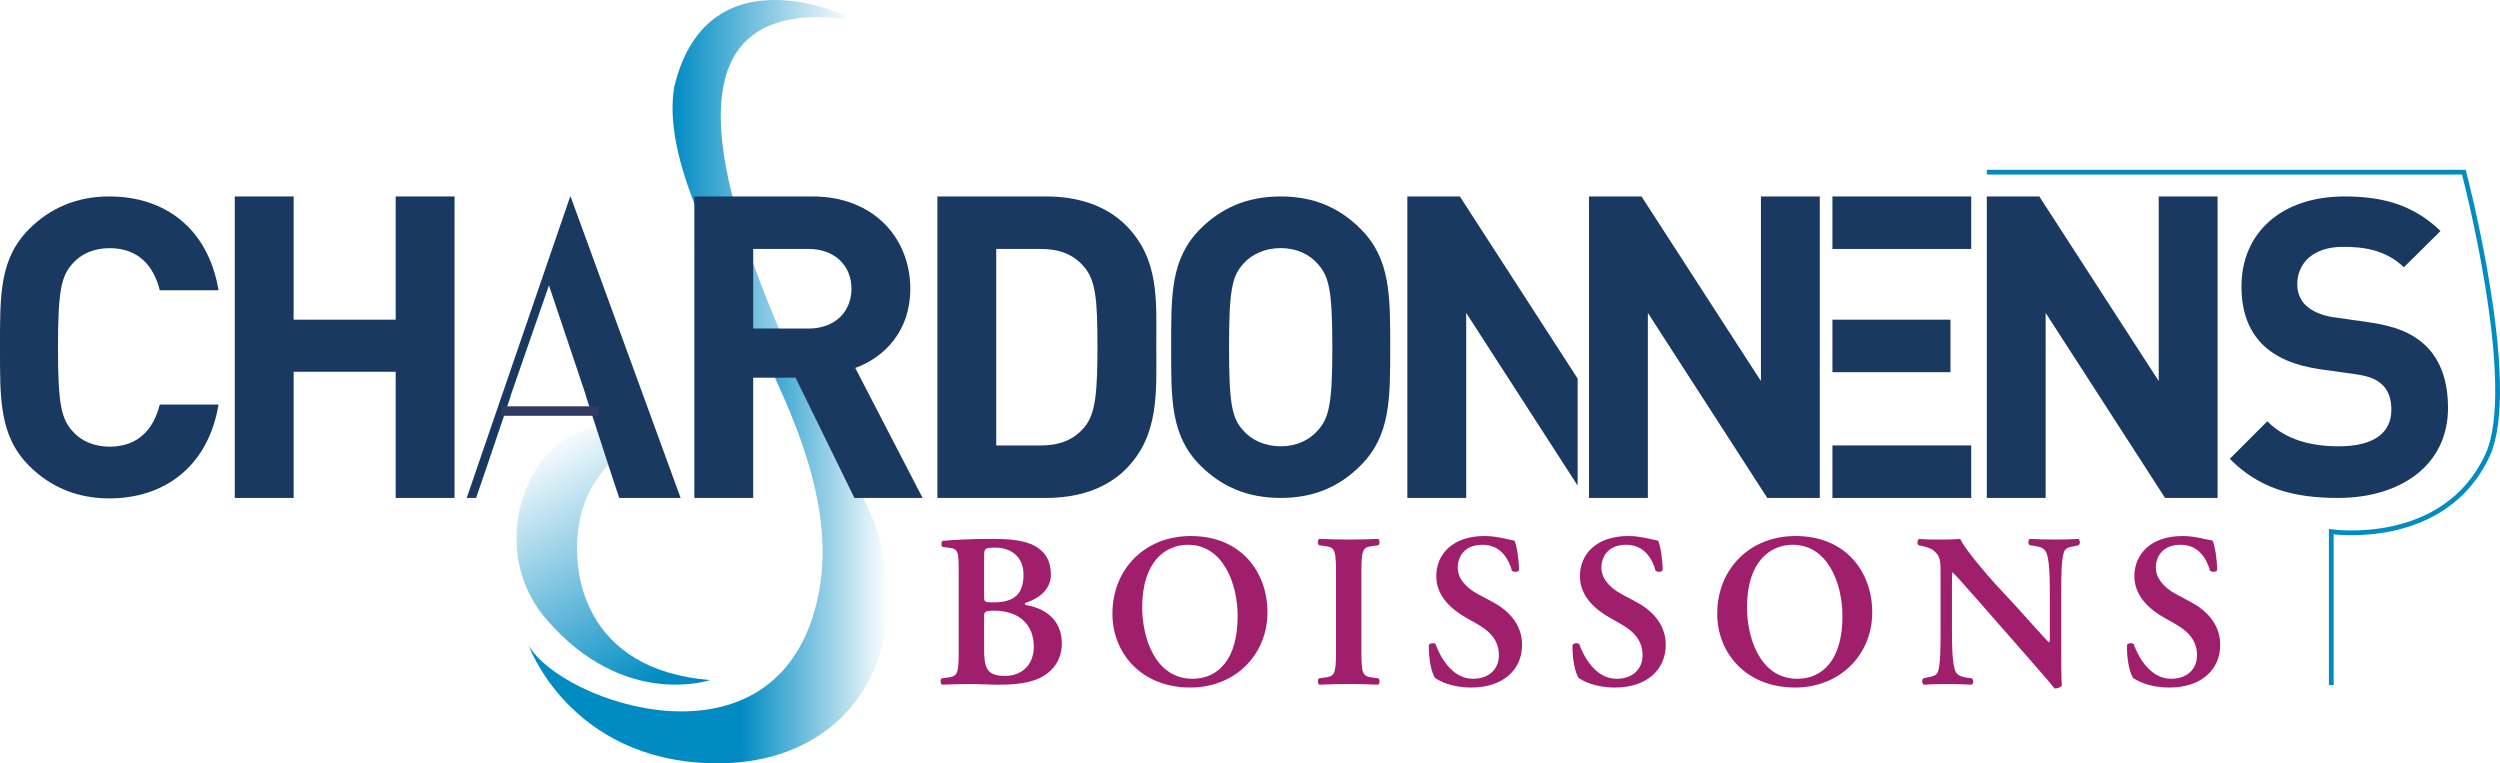 <?xml version="1.0" encoding="utf-8"?>
<!-- Generator: Adobe Illustrator 16.0.0, SVG Export Plug-In . SVG Version: 6.00 Build 0)  -->
<!DOCTYPE svg PUBLIC "-//W3C//DTD SVG 1.1//EN" "http://www.w3.org/Graphics/SVG/1.1/DTD/svg11.dtd">
<svg version="1.1" id="Calque_1" xmlns="http://www.w3.org/2000/svg" xmlns:xlink="http://www.w3.org/1999/xlink" x="0px" y="0px"
	 width="281.688px" height="86.006px" viewBox="0 0 281.688 86.006" enable-background="new 0 0 281.688 86.006"
	 xml:space="preserve">
<g>
	<g>
		<linearGradient id="SVGID_1_" gradientUnits="userSpaceOnUse" x1="75.695" y1="75.748" x2="60.763" y2="49.884">
			<stop  offset="0" style="stop-color:#008BC3"/>
			<stop  offset="1" style="stop-color:#008BC3;stop-opacity:0"/>
		</linearGradient>
		<path fill="url(#SVGID_1_)" d="M80.011,76.628c-14.162-1.146-15.891-12.12-14.683-18.074c1.207-5.957,6.347-8.772,6.347-8.772
			c-8.896-6.523-18.823,9.852-10.103,20.004C70.291,79.937,80.011,76.628,80.011,76.628z"/>
		<linearGradient id="SVGID_2_" gradientUnits="userSpaceOnUse" x1="75.781" y1="18.508" x2="96.031" y2="18.508">
			<stop  offset="0" style="stop-color:#008BC3"/>
			<stop  offset="1" style="stop-color:#008BC3;stop-opacity:0"/>
		</linearGradient>
		<path fill="url(#SVGID_2_)" d="M96.004,2.214c0.797,0.112-16.182-8.525-20.034,7.579c-1.234,7.475,3.793,16.967,8.65,27.223h3.137
			C80.28,19.384,75.117-0.724,96.004,2.214z"/>
		<linearGradient id="SVGID_3_" gradientUnits="userSpaceOnUse" x1="59.559" y1="61.511" x2="100.085" y2="61.511">
			<stop  offset="0.59" style="stop-color:#008BC3"/>
			<stop  offset="1" style="stop-color:#008BC3;stop-opacity:0"/>
		</linearGradient>
		<path fill="url(#SVGID_3_)" d="M98.509,58.896c-1.2-3.285-6.373-12.184-10.752-21.879H84.62
			c4.993,9.898,9.807,20.554,7.449,30.688c-4.651,19.99-28.933,11.436-32.51,4.996c0,0,4.606,12.961,20.705,13.3
			C96.362,86.339,103.517,72.617,98.509,58.896z"/>
	</g>
	<g>
		<path fill="#1A3960" d="M12.313,56.157c-3.666,0-6.674-1.315-9.023-3.665C-0.093,49.109,0,44.926,0,39.146
			c0-5.78-0.094-9.962,3.29-13.346c2.349-2.35,5.357-3.666,9.023-3.666c6.25,0,11.137,3.572,12.312,10.573h-6.625
			c-0.659-2.678-2.35-4.746-5.64-4.746c-1.786,0-3.242,0.658-4.182,1.738c-1.269,1.41-1.645,3.008-1.645,9.446
			c0,6.438,0.376,8.036,1.645,9.445c0.94,1.081,2.396,1.738,4.182,1.738c3.29,0,4.981-2.067,5.64-4.746h6.625
			C23.45,52.586,18.516,56.157,12.313,56.157z"/>
		<path fill="#1A3960" d="M44.584,56.106V41.888H33.085v14.218h-6.631V22.135h6.631V36.02h11.499V22.135h6.632v33.971H44.584z"/>
		<path fill="#1A3960" d="M126.851,52.862c-2.243,2.243-5.439,3.244-8.97,3.244h-12.262V22.135h12.262
			c3.531,0,6.727,1.002,8.97,3.244c3.816,3.817,3.435,8.494,3.435,13.598C130.286,44.083,130.667,49.045,126.851,52.862z
			 M122.223,30.151c-1.146-1.384-2.672-2.1-4.962-2.1h-5.009V50.19h5.009c2.291,0,3.817-0.716,4.962-2.1
			c1.241-1.527,1.432-3.96,1.432-9.113S123.463,31.678,122.223,30.151z"/>
		<path fill="#1A3960" d="M153.31,52.447c-2.346,2.346-5.208,3.659-9.009,3.659s-6.71-1.313-9.056-3.659
			c-3.379-3.378-3.285-7.555-3.285-13.326s-0.094-9.947,3.285-13.326c2.346-2.346,5.255-3.66,9.056-3.66s6.663,1.313,9.009,3.66
			c3.378,3.378,3.332,7.554,3.332,13.326S156.688,49.068,153.31,52.447z M148.478,29.736c-0.939-1.079-2.394-1.783-4.176-1.783
			c-1.783,0-3.285,0.704-4.223,1.783c-1.267,1.408-1.596,2.957-1.596,9.384s0.329,7.977,1.596,9.384
			c0.938,1.08,2.44,1.783,4.223,1.783c1.782,0,3.237-0.703,4.176-1.783c1.267-1.407,1.643-2.956,1.643-9.384
			S149.745,31.144,148.478,29.736z"/>
		<path fill="#1A3960" d="M199.128,56.106l-13.455-20.85v20.85h-6.632V22.135h5.917l13.455,20.802V22.135h6.632v33.971H199.128z"/>
		<path fill="#1A3960" d="M243.949,56.106l-13.454-20.85v20.85h-6.631V22.135h5.916l13.455,20.802V22.135h6.632v33.971H243.949z"/>
		<path fill="#1A3960" d="M263.444,56.106c-5.067,0-8.915-1.079-12.2-4.411l4.224-4.223c2.111,2.112,4.973,2.815,8.07,2.815
			c3.849,0,5.911-1.454,5.911-4.128c0-1.174-0.327-2.159-1.032-2.816c-0.656-0.61-1.407-0.938-2.956-1.174l-4.034-0.562
			c-2.862-0.422-4.974-1.314-6.475-2.769c-1.596-1.595-2.394-3.753-2.394-6.569c0-5.959,4.41-10.135,11.637-10.135
			c4.599,0,7.93,1.126,10.792,3.895l-4.13,4.082c-2.111-2.018-4.646-2.299-6.85-2.299c-3.473,0-5.162,1.924-5.162,4.223
			c0,0.845,0.282,1.736,0.984,2.393c0.659,0.609,1.737,1.126,3.099,1.314l3.94,0.562c3.05,0.422,4.974,1.267,6.381,2.581
			c1.783,1.689,2.581,4.13,2.581,7.085C275.831,52.447,270.435,56.106,263.444,56.106z"/>
		<polygon fill="#1A3960" points="164.488,22.135 158.572,22.135 158.572,56.106 165.204,56.106 165.204,35.256 177.759,54.713 
			177.759,42.653 		"/>
		<g>
			<rect x="206.47" y="36.02" fill="#1A3960" width="13.3" height="5.916"/>
			<rect x="206.47" y="50.19" fill="#1A3960" width="15.638" height="5.916"/>
			<rect x="206.47" y="22.135" fill="#1A3960" width="15.638" height="5.916"/>
		</g>
		<g>
			<polygon fill="#1A3960" points="76.691,56.106 64.287,22.135 64.248,22.135 52.586,56.106 53.647,56.106 55.041,52.023 
				57.581,44.513 57.56,44.513 58.385,42.136 58.389,42.125 58.389,42.125 61.853,32.155 65.177,42.049 65.177,42.049 
				65.178,42.055 66.004,44.513 65.979,44.513 68.887,53.443 69.773,56.106 			"/>
			
				<line fill="#1A3960" stroke="#303A62" stroke-width="1.068" stroke-miterlimit="10" x1="56.479" y1="46.315" x2="67.455" y2="46.315"/>
		</g>
		<path fill="#1A3960" d="M96.271,56.106l-6.632-13.55h-4.771v13.55h-6.632V22.135h13.312c6.917,0,11.021,4.724,11.021,10.401
			c0,4.771-2.91,7.729-6.202,8.922l7.586,14.647H96.271z M91.118,28.051h-6.25v8.97h6.25c2.91,0,4.819-1.86,4.819-4.485
			C95.937,29.913,94.028,28.051,91.118,28.051z"/>
	</g>
	<g>
		<path fill="#A01F6D" d="M108.021,64.492c0-2.369-0.024-2.665-1.184-2.788l-0.641-0.074c-0.173-0.172-0.173-0.567,0.024-0.691
			c1.11-0.098,2.91-0.222,5.625-0.222c2.073,0,3.725,0.198,4.835,0.839c1.135,0.666,1.727,1.653,1.727,3.208
			c0,1.455-1.061,2.565-2.788,3.133c-0.099,0.024-0.148,0.098-0.148,0.148c0,0.049,0.049,0.098,0.198,0.148
			c1.875,0.296,3.971,1.505,3.971,4.293c0,1.134-0.37,2.368-1.504,3.281c-1.16,0.962-2.788,1.381-5.6,1.381
			c-1.085,0-2.122-0.074-3.059-0.074c-1.085,0-2.245,0.024-3.33,0.074c-0.198-0.099-0.223-0.543-0.05-0.715l0.543-0.074
			c1.159-0.148,1.381-0.222,1.381-2.837V64.492z M110.883,67.205c0,0.643,0.074,0.667,1.061,0.667c2.319,0,3.38-0.913,3.38-3.133
			c0-2.171-1.604-3.034-3.133-3.034c-1.233,0-1.307,0.049-1.307,1.036V67.205z M110.883,73.002c0,2.245,0.247,3.158,2.393,3.158
			c1.703,0,3.207-1.11,3.207-3.306c0-2.541-1.727-4.046-4.464-4.046c-1.085,0-1.135,0.148-1.135,0.642V73.002z"/>
		<path fill="#A01F6D" d="M142.809,68.981c0,4.86-3.701,8.486-8.684,8.486c-5.575,0-8.782-3.922-8.782-8.313
			c0-5.033,3.651-8.758,8.832-8.758C139.872,60.396,142.809,64.492,142.809,68.981z M128.698,68.438
			c0,3.405,1.455,8.042,5.673,8.042c2.812,0,5.082-2.098,5.082-7.056c0-3.725-1.677-8.042-5.6-8.042
			C131.386,61.383,128.698,63.184,128.698,68.438z"/>
		<path fill="#A01F6D" d="M153.395,73.521c0,2.615,0.222,2.689,1.381,2.837l0.543,0.074c0.173,0.172,0.149,0.617-0.05,0.715
			c-1.085-0.05-2.195-0.074-3.28-0.074s-2.245,0.024-3.33,0.074c-0.198-0.099-0.222-0.543-0.05-0.715l0.543-0.074
			c1.159-0.148,1.381-0.222,1.381-2.837v-9.177c0-2.615-0.222-2.689-1.381-2.837l-0.543-0.074c-0.172-0.173-0.148-0.616,0.05-0.715
			c1.085,0.05,2.195,0.074,3.33,0.074c1.085,0,2.195-0.024,3.28-0.074c0.199,0.099,0.223,0.542,0.05,0.715l-0.543,0.074
			c-1.159,0.148-1.381,0.222-1.381,2.837V73.521z"/>
		<path fill="#A01F6D" d="M161.735,76.432c-0.444-0.519-0.765-2.221-0.741-3.75c0.148-0.247,0.568-0.271,0.765-0.099
			c0.444,1.258,1.776,3.898,4.194,3.898c1.875,0,2.935-1.135,2.935-2.64c0-1.406-0.666-2.541-2.516-3.577l-1.061-0.593
			c-1.85-1.036-3.478-2.541-3.478-4.761c0-2.442,1.825-4.514,5.427-4.514c1.283,0,2.22,0.296,3.379,0.518
			c0.271,0.543,0.518,2.171,0.518,3.33c-0.124,0.222-0.568,0.247-0.79,0.074c-0.37-1.283-1.234-2.936-3.33-2.936
			c-1.974,0-2.788,1.283-2.788,2.59c0,1.037,0.716,2.147,2.343,3.01l1.53,0.814c1.604,0.839,3.379,2.368,3.379,4.86
			c0,2.812-2.146,4.811-5.724,4.811C163.511,77.468,162.228,76.728,161.735,76.432z"/>
		<path fill="#A01F6D" d="M177.919,76.432c-0.443-0.519-0.764-2.221-0.74-3.75c0.148-0.247,0.567-0.271,0.765-0.099
			c0.444,1.258,1.776,3.898,4.193,3.898c1.875,0,2.936-1.135,2.936-2.64c0-1.406-0.667-2.541-2.517-3.577l-1.06-0.593
			c-1.851-1.036-3.479-2.541-3.479-4.761c0-2.442,1.825-4.514,5.427-4.514c1.283,0,2.22,0.296,3.38,0.518
			c0.271,0.543,0.518,2.171,0.518,3.33c-0.123,0.222-0.567,0.247-0.789,0.074c-0.37-1.283-1.233-2.936-3.33-2.936
			c-1.974,0-2.788,1.283-2.788,2.59c0,1.037,0.716,2.147,2.343,3.01l1.53,0.814c1.603,0.839,3.38,2.368,3.38,4.86
			c0,2.812-2.146,4.811-5.723,4.811C179.696,77.468,178.414,76.728,177.919,76.432z"/>
		<path fill="#A01F6D" d="M210.955,68.981c0,4.86-3.7,8.486-8.684,8.486c-5.575,0-8.782-3.922-8.782-8.313
			c0-5.033,3.651-8.758,8.832-8.758C208.019,60.396,210.955,64.492,210.955,68.981z M196.844,68.438
			c0,3.405,1.456,8.042,5.674,8.042c2.812,0,5.081-2.098,5.081-7.056c0-3.725-1.677-8.042-5.6-8.042
			C199.533,61.383,196.844,63.184,196.844,68.438z"/>
		<path fill="#A01F6D" d="M232.248,72.879c0,0.74,0,3.775,0.073,4.342c-0.197,0.271-0.542,0.369-0.839,0.345
			c-0.394-0.518-1.11-1.356-2.886-3.379l-5.773-6.586c-1.604-1.801-2.393-2.739-2.812-3.108c-0.074,0-0.074,0.271-0.074,1.578v4.812
			c0,1.85,0.025,4.119,0.445,4.859c0.221,0.37,0.641,0.518,1.257,0.617l0.543,0.074c0.222,0.172,0.197,0.641-0.049,0.715
			c-0.913-0.05-1.875-0.074-2.812-0.074c-1.036,0-1.702,0.024-2.566,0.074c-0.197-0.124-0.247-0.543-0.048-0.715l0.542-0.124
			c0.469-0.074,0.914-0.173,1.085-0.567c0.321-0.765,0.321-2.911,0.321-4.859v-5.847c0-1.924,0.024-2.319-0.814-3.035
			c-0.271-0.221-0.962-0.419-1.308-0.493l-0.369-0.074c-0.173-0.147-0.149-0.641,0.098-0.715c0.938,0.099,2.294,0.074,2.911,0.074
			c0.519,0,1.111-0.024,1.703-0.074c0.419,1.062,3.108,4.17,3.972,5.107l2.467,2.664c1.036,1.135,3.33,3.75,3.576,3.897
			c0.075-0.073,0.075-0.197,0.075-0.591v-4.811c0-1.85-0.025-4.121-0.469-4.86c-0.222-0.37-0.617-0.518-1.233-0.617l-0.567-0.074
			c-0.222-0.173-0.198-0.641,0.049-0.715c0.962,0.05,1.875,0.074,2.837,0.074c1.06,0,1.701-0.024,2.59-0.074
			c0.197,0.124,0.247,0.542,0.049,0.715l-0.567,0.124c-0.469,0.074-0.889,0.173-1.062,0.567c-0.345,0.766-0.345,2.911-0.345,4.86
			V72.879z"/>
		<path fill="#A01F6D" d="M240.392,76.432c-0.444-0.519-0.765-2.221-0.74-3.75c0.147-0.247,0.568-0.271,0.765-0.099
			c0.444,1.258,1.776,3.898,4.194,3.898c1.875,0,2.936-1.135,2.936-2.64c0-1.406-0.666-2.541-2.516-3.577l-1.061-0.593
			c-1.85-1.036-3.478-2.541-3.478-4.761c0-2.442,1.826-4.514,5.427-4.514c1.283,0,2.22,0.296,3.379,0.518
			c0.272,0.543,0.519,2.171,0.519,3.33c-0.124,0.222-0.567,0.247-0.79,0.074c-0.371-1.283-1.233-2.936-3.33-2.936
			c-1.974,0-2.788,1.283-2.788,2.59c0,1.037,0.715,2.147,2.343,3.01l1.53,0.814c1.604,0.839,3.38,2.368,3.38,4.86
			c0,2.812-2.146,4.811-5.724,4.811C242.167,77.468,240.886,76.728,240.392,76.432z"/>
	</g>
	<path fill="none" stroke="#008BC3" stroke-width="0.534" d="M223.863,19.399h53.75c0,0,6.334,24.012,2.661,31.913
		c-4.872,10.48-17.598,8.593-17.598,8.593v17.277"/>
</g>
</svg>
